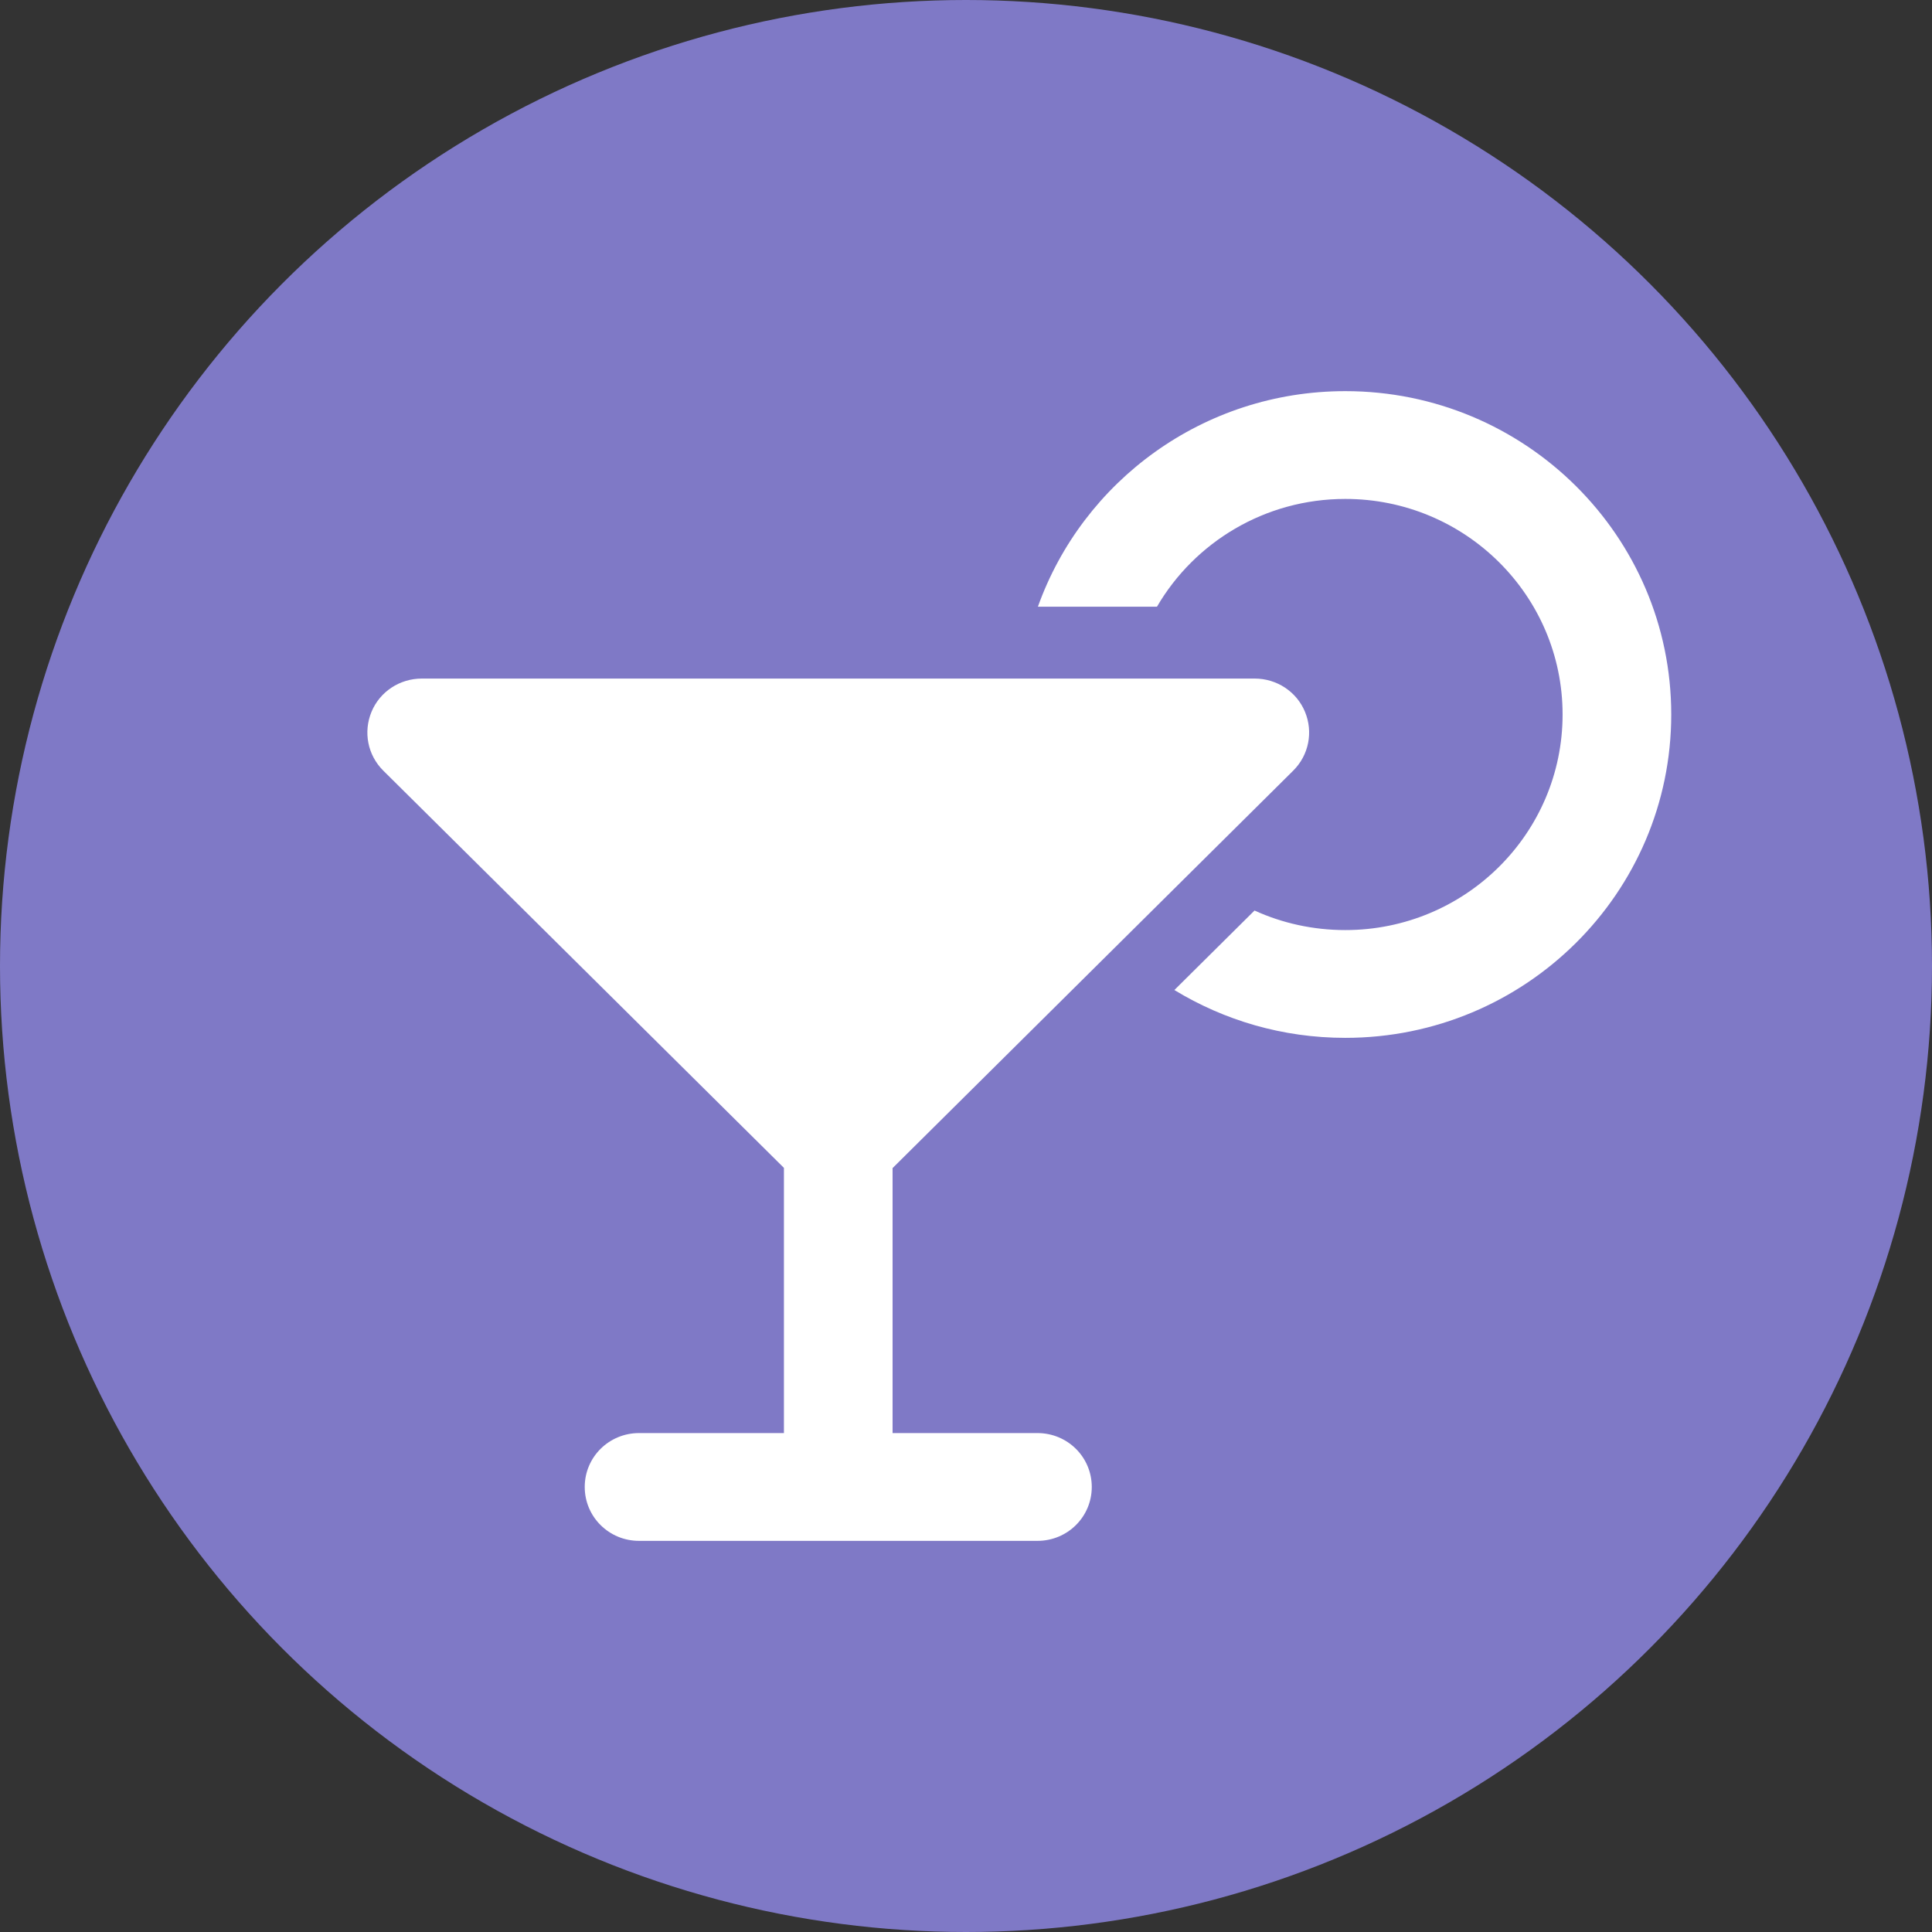 <?xml version="1.0" encoding="UTF-8"?> <svg xmlns="http://www.w3.org/2000/svg" width="163" height="163" viewBox="0 0 163 163" fill="none"><rect x="0" y="0" width="163" height="163" fill="#333333" stroke="none"/><circle cx="81.5" cy="81.5" r="81.5" fill="#7F79C6"></circle><g clip-path="url(#clip0_689_43)"><path d="M113.5 78.469C123.621 78.469 131.833 70.322 131.833 60.281C131.833 50.24 123.621 42.094 113.5 42.094C106.72 42.094 100.781 45.75 97.611 51.188H87.566C91.347 40.597 101.526 33 113.5 33C128.682 33 141 45.22 141 60.281C141 75.343 128.682 87.562 113.5 87.562C108.21 87.562 103.283 86.085 99.081 83.527L105.842 76.82C108.172 77.881 110.769 78.469 113.5 78.469ZM31.344 60.054C32.05 58.349 33.731 57.25 35.583 57.25H105.861C107.713 57.25 109.394 58.349 110.1 60.054C110.807 61.759 110.425 63.71 109.107 65.018L75.305 98.551V120.906H87.528C90.067 120.906 92.111 122.933 92.111 125.453C92.111 127.973 90.067 130 87.528 130H53.916C51.377 130 49.333 127.973 49.333 125.453C49.333 122.933 51.377 120.906 53.916 120.906H66.139V98.532L32.337 65.018C31.019 63.71 30.637 61.759 31.344 60.054Z" fill="white"></path></g><defs><clipPath id="clip0_689_43"><rect width="110" height="97" fill="white" transform="translate(31 33)"></rect></clipPath></defs></svg> 